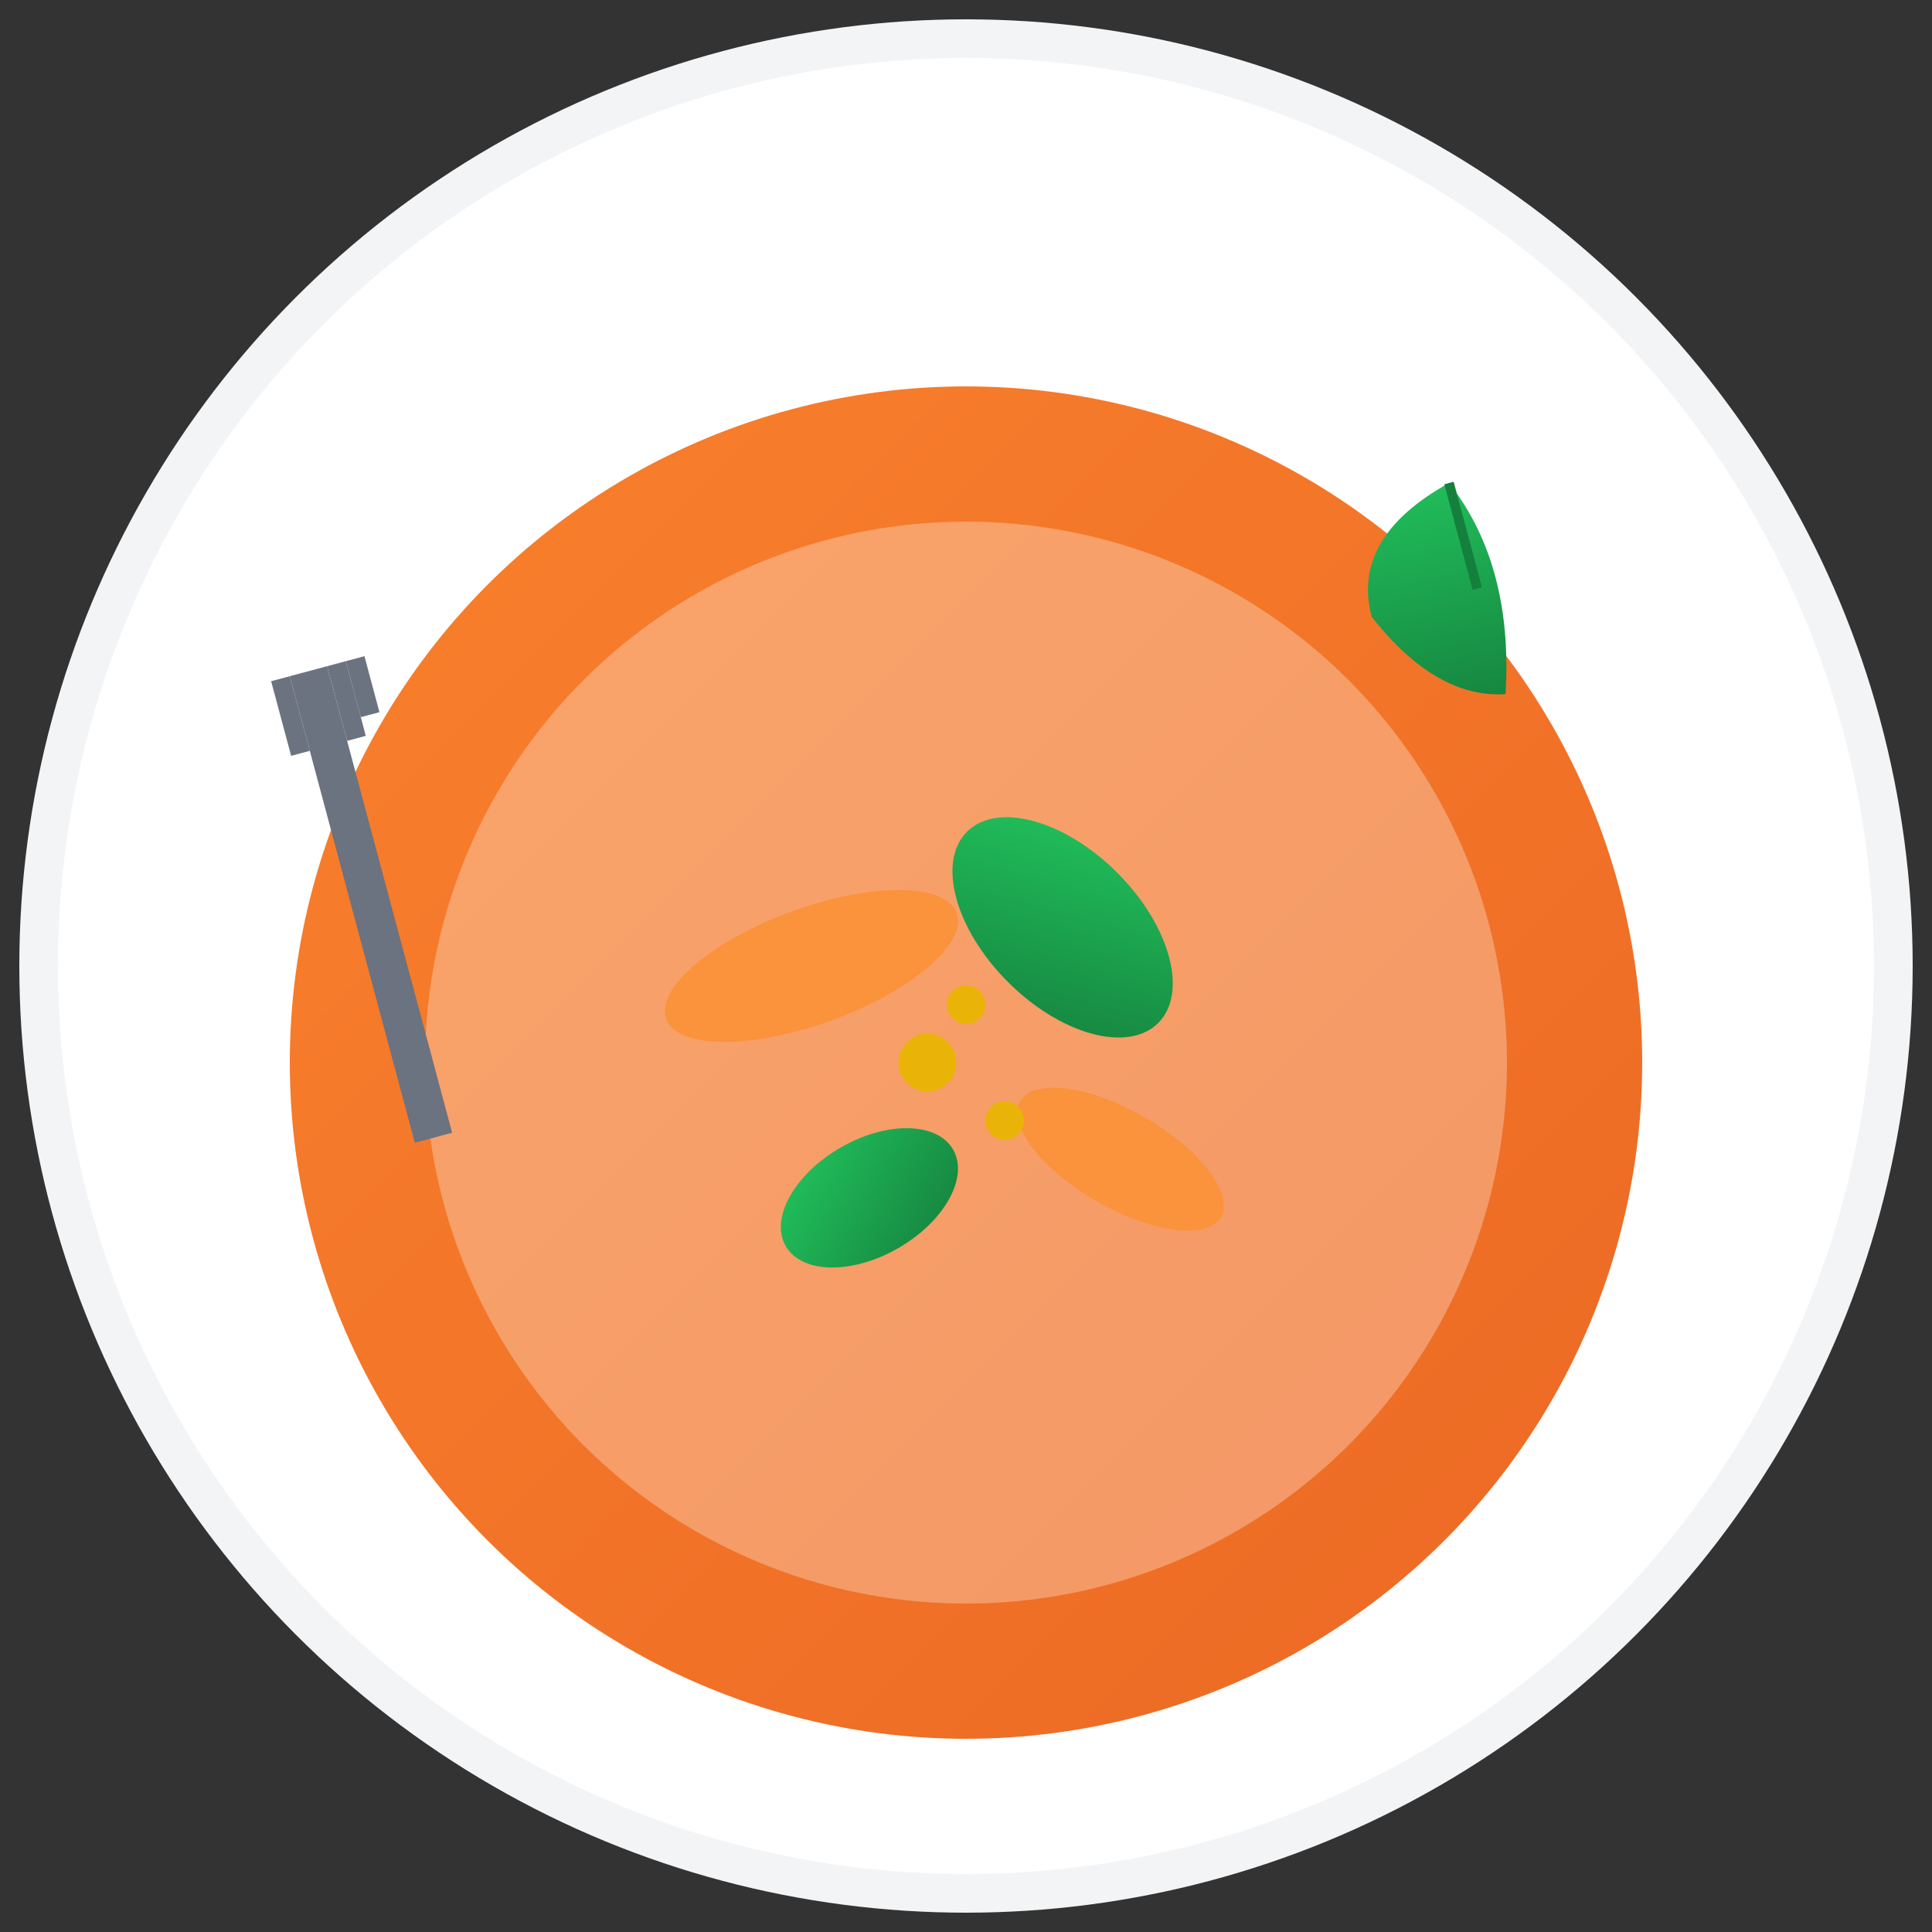 <svg xmlns="http://www.w3.org/2000/svg" viewBox="0 0 100 100">
  <rect x="0" y="0" width="100" height="100" fill="#333333" stroke="none"/>
  <defs>
    <linearGradient id="plateGrad" x1="0%" y1="0%" x2="100%" y2="100%">
      <stop offset="0%" style="stop-color:#f97316;stop-opacity:1" />
      <stop offset="100%" style="stop-color:#ea580c;stop-opacity:1" />
    </linearGradient>
    <linearGradient id="leafGrad" x1="0%" y1="0%" x2="100%" y2="100%">
      <stop offset="0%" style="stop-color:#22c55e;stop-opacity:1" />
      <stop offset="100%" style="stop-color:#15803d;stop-opacity:1" />
    </linearGradient>
  </defs>
  
  <!-- Background circle -->
  <circle cx="50" cy="50" r="48" fill="#ffffff" stroke="#f3f4f6" stroke-width="2"/>
  
  <!-- Plate base -->
  <circle cx="50" cy="55" r="35" fill="url(#plateGrad)" opacity="0.9"/>
  <circle cx="50" cy="55" r="28" fill="#ffffff" opacity="0.3"/>
  
  <!-- Food items on plate -->
  <!-- Carrot/vegetable -->
  <ellipse cx="42" cy="50" rx="8" ry="3" fill="#fb923c" transform="rotate(-20 42 50)"/>
  <ellipse cx="58" cy="60" rx="6" ry="2.5" fill="#fb923c" transform="rotate(30 58 60)"/>
  
  <!-- Green vegetables -->
  <ellipse cx="55" cy="48" rx="7" ry="4" fill="url(#leafGrad)" transform="rotate(45 55 48)"/>
  <ellipse cx="45" cy="62" rx="5" ry="3" fill="url(#leafGrad)" transform="rotate(-30 45 62)"/>
  
  <!-- Small garnish dots -->
  <circle cx="48" cy="55" r="1.5" fill="#eab308"/>
  <circle cx="52" cy="58" r="1" fill="#eab308"/>
  <circle cx="50" cy="52" r="1" fill="#eab308"/>
  
  <!-- Fork on the side -->
  <g transform="translate(15, 35) rotate(-15)">
    <rect x="0" y="0" width="2" height="25" fill="#6b7280"/>
    <rect x="-1" y="0" width="1" height="4" fill="#6b7280"/>
    <rect x="2" y="0" width="1" height="4" fill="#6b7280"/>
    <rect x="3" y="0" width="1" height="3" fill="#6b7280"/>
  </g>
  
  <!-- Leaf accent -->
  <g transform="translate(75, 25) rotate(30)">
    <path d="M0,0 Q5,2 8,8 Q5,10 0,8 Q-3,5 0,0 Z" fill="url(#leafGrad)"/>
    <line x1="0" y1="0" x2="4" y2="4" stroke="#15803d" stroke-width="0.5"/>
  </g>
</svg>